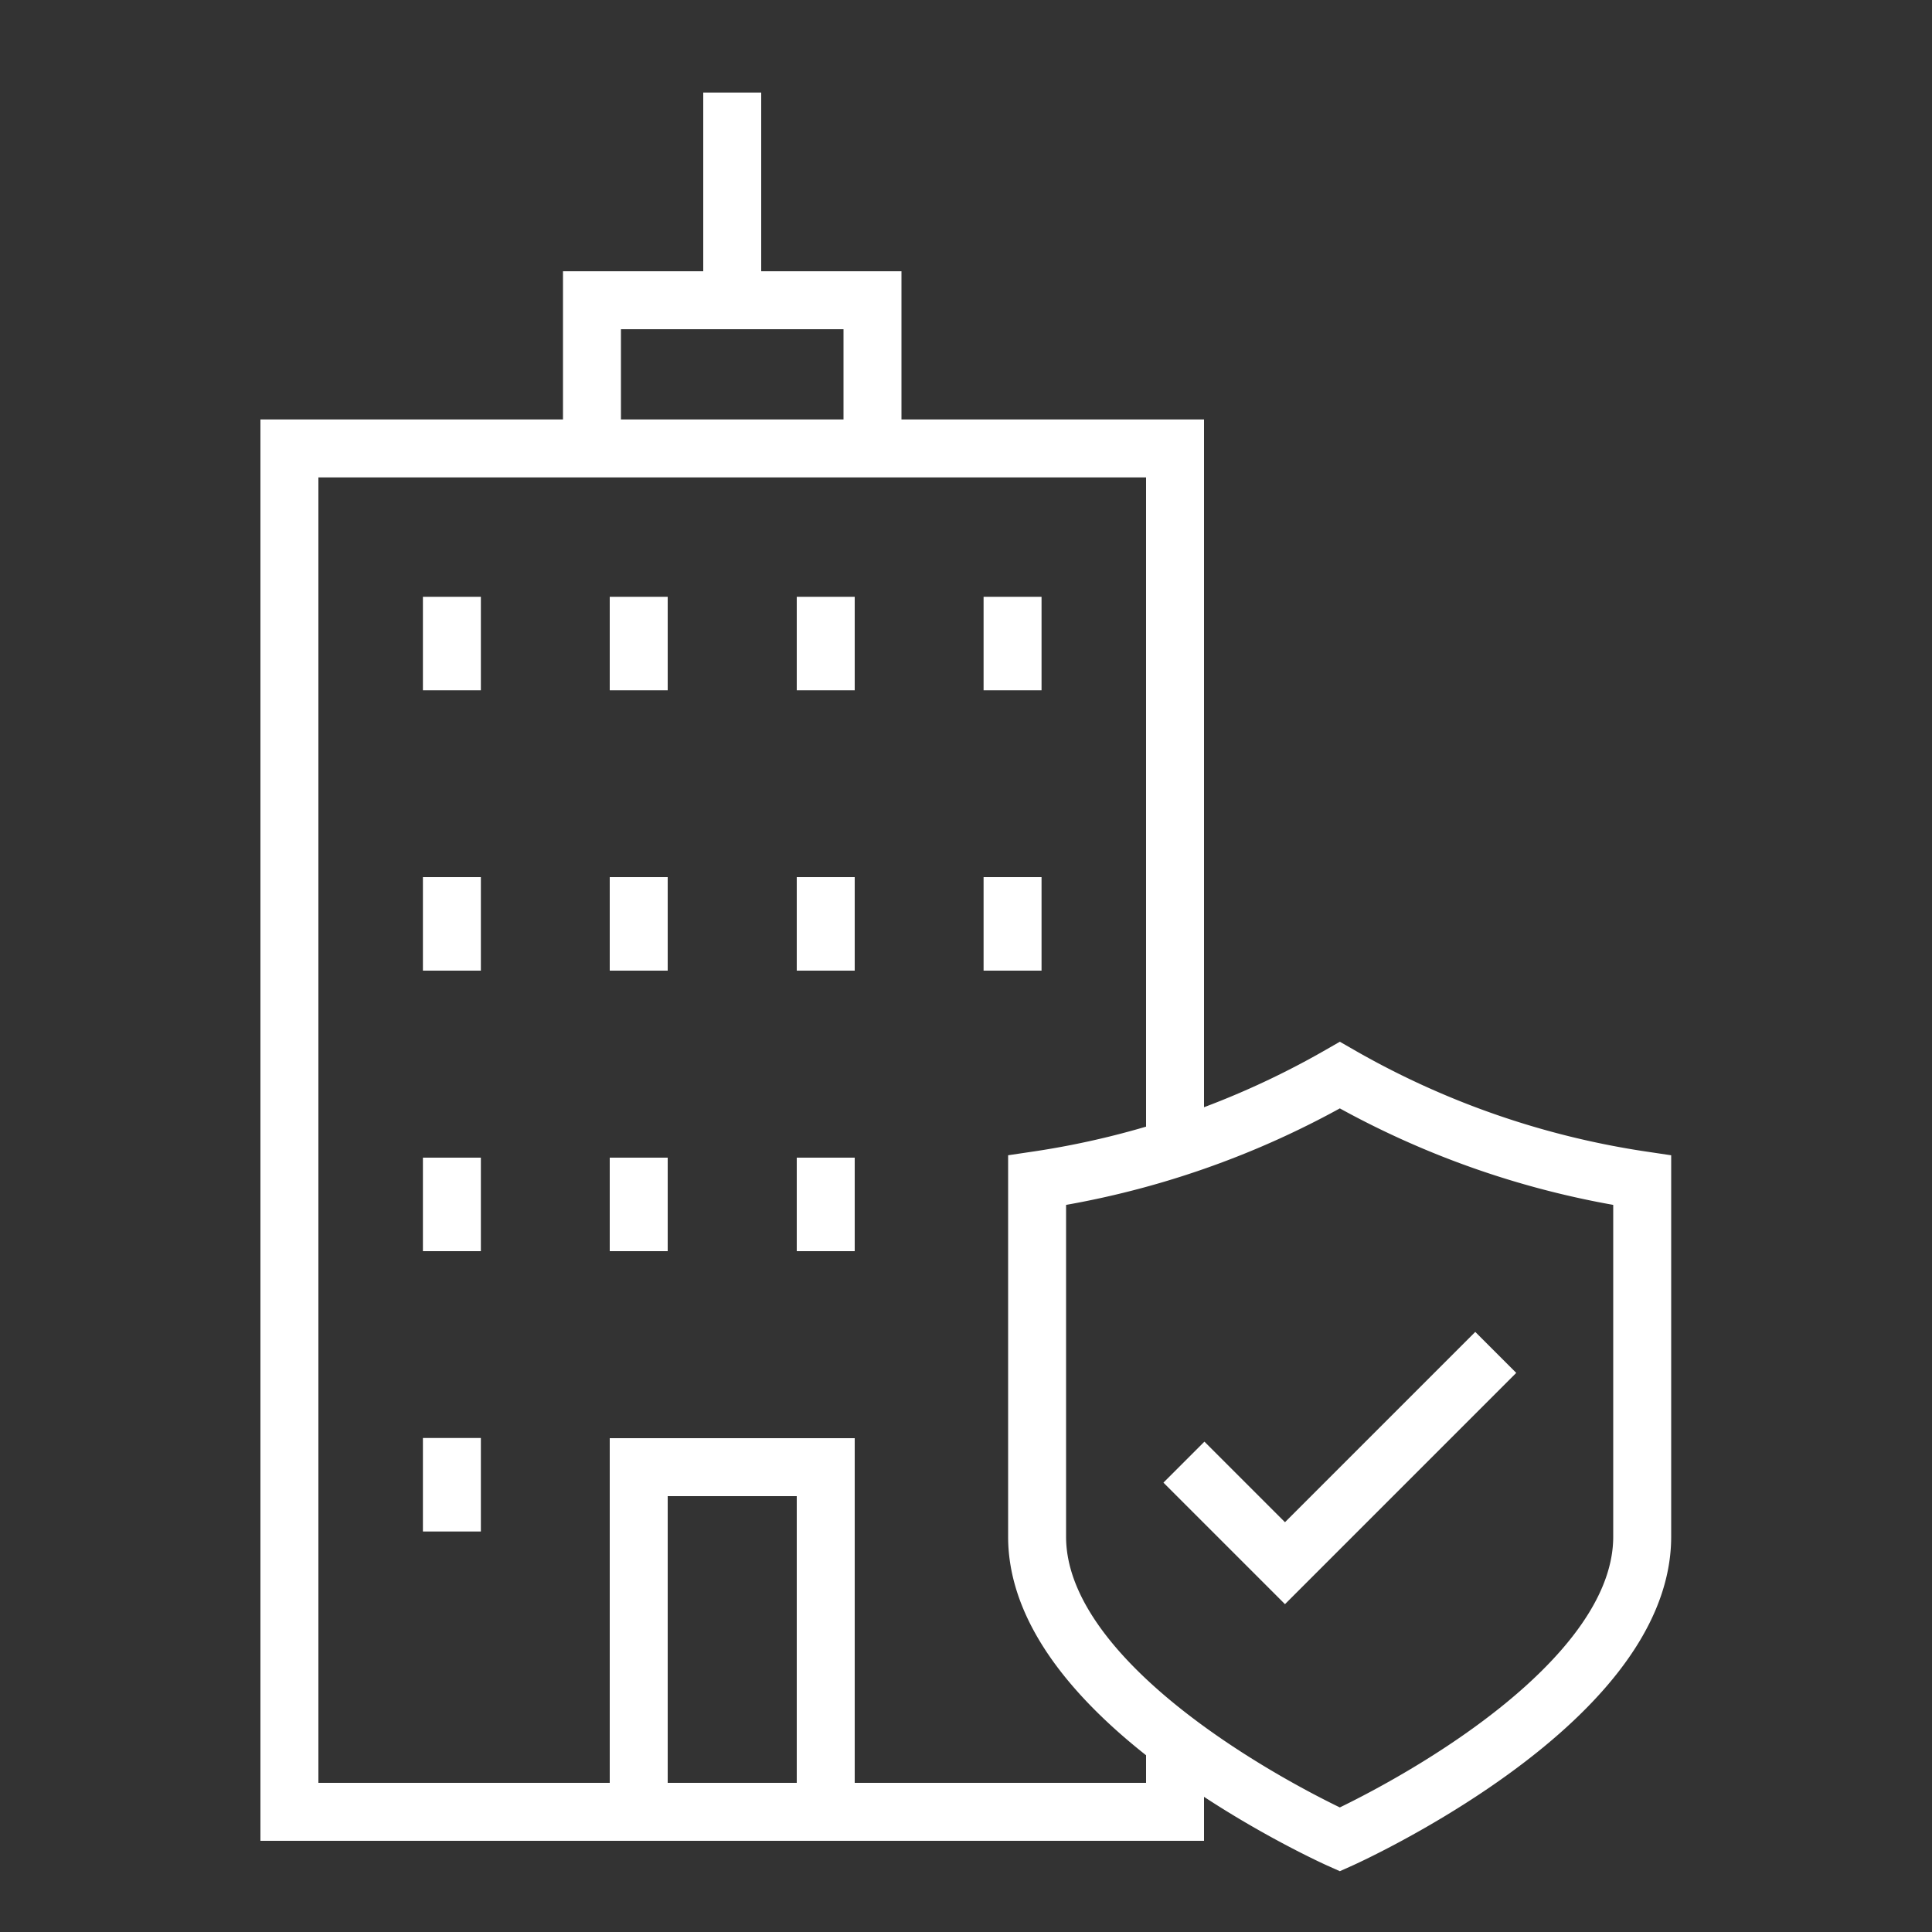 <svg xmlns="http://www.w3.org/2000/svg" viewBox="0 0 100 100"><rect x="0" y="0" width="100" height="100" fill="#333333" stroke="none"/><defs><style>.a,.b{fill:none;stroke:#fff;stroke-width:3px;}.b{stroke-miterlimit:10;}</style></defs><polyline class="a" points="33.06 93.78 33.06 75.94 42.74 75.94 42.74 93.78"/><polyline class="a" points="60.82 58.4 60.82 23.21 14.98 23.21 14.98 93.78 60.82 93.78 60.82 90.11"/><polyline class="a" points="45.16 23.21 45.16 15.54 30.64 15.54 30.64 23.21"/><polyline class="a" points="61.28 75.68 66.51 80.91 77.42 70"/><path class="b" d="M69.35,55.65a44.64,44.64,0,0,1-15.67,5.44V79.54c0,8.68,15.67,15.67,15.67,15.67S85,88.22,85,79.54V61.09A44.64,44.64,0,0,1,69.35,55.65Z"/><line class="a" x1="37.9" y1="4.79" x2="37.9" y2="15.54"/><line class="a" x1="33.06" y1="35.73" x2="33.06" y2="30.89"/><line class="a" x1="33.06" y1="50.24" x2="33.06" y2="45.4"/><line class="a" x1="33.06" y1="64.76" x2="33.06" y2="59.92"/><line class="a" x1="23.39" y1="35.73" x2="23.39" y2="30.89"/><line class="a" x1="23.39" y1="50.24" x2="23.39" y2="45.4"/><line class="a" x1="23.39" y1="64.76" x2="23.39" y2="59.92"/><line class="a" x1="23.39" y1="79.27" x2="23.39" y2="74.43"/><line class="a" x1="42.74" y1="35.73" x2="42.74" y2="30.89"/><line class="a" x1="42.74" y1="50.24" x2="42.74" y2="45.4"/><line class="a" x1="42.74" y1="64.76" x2="42.74" y2="59.92"/><line class="a" x1="52.41" y1="35.73" x2="52.41" y2="30.89"/><line class="a" x1="52.41" y1="50.24" x2="52.41" y2="45.4"/></svg>